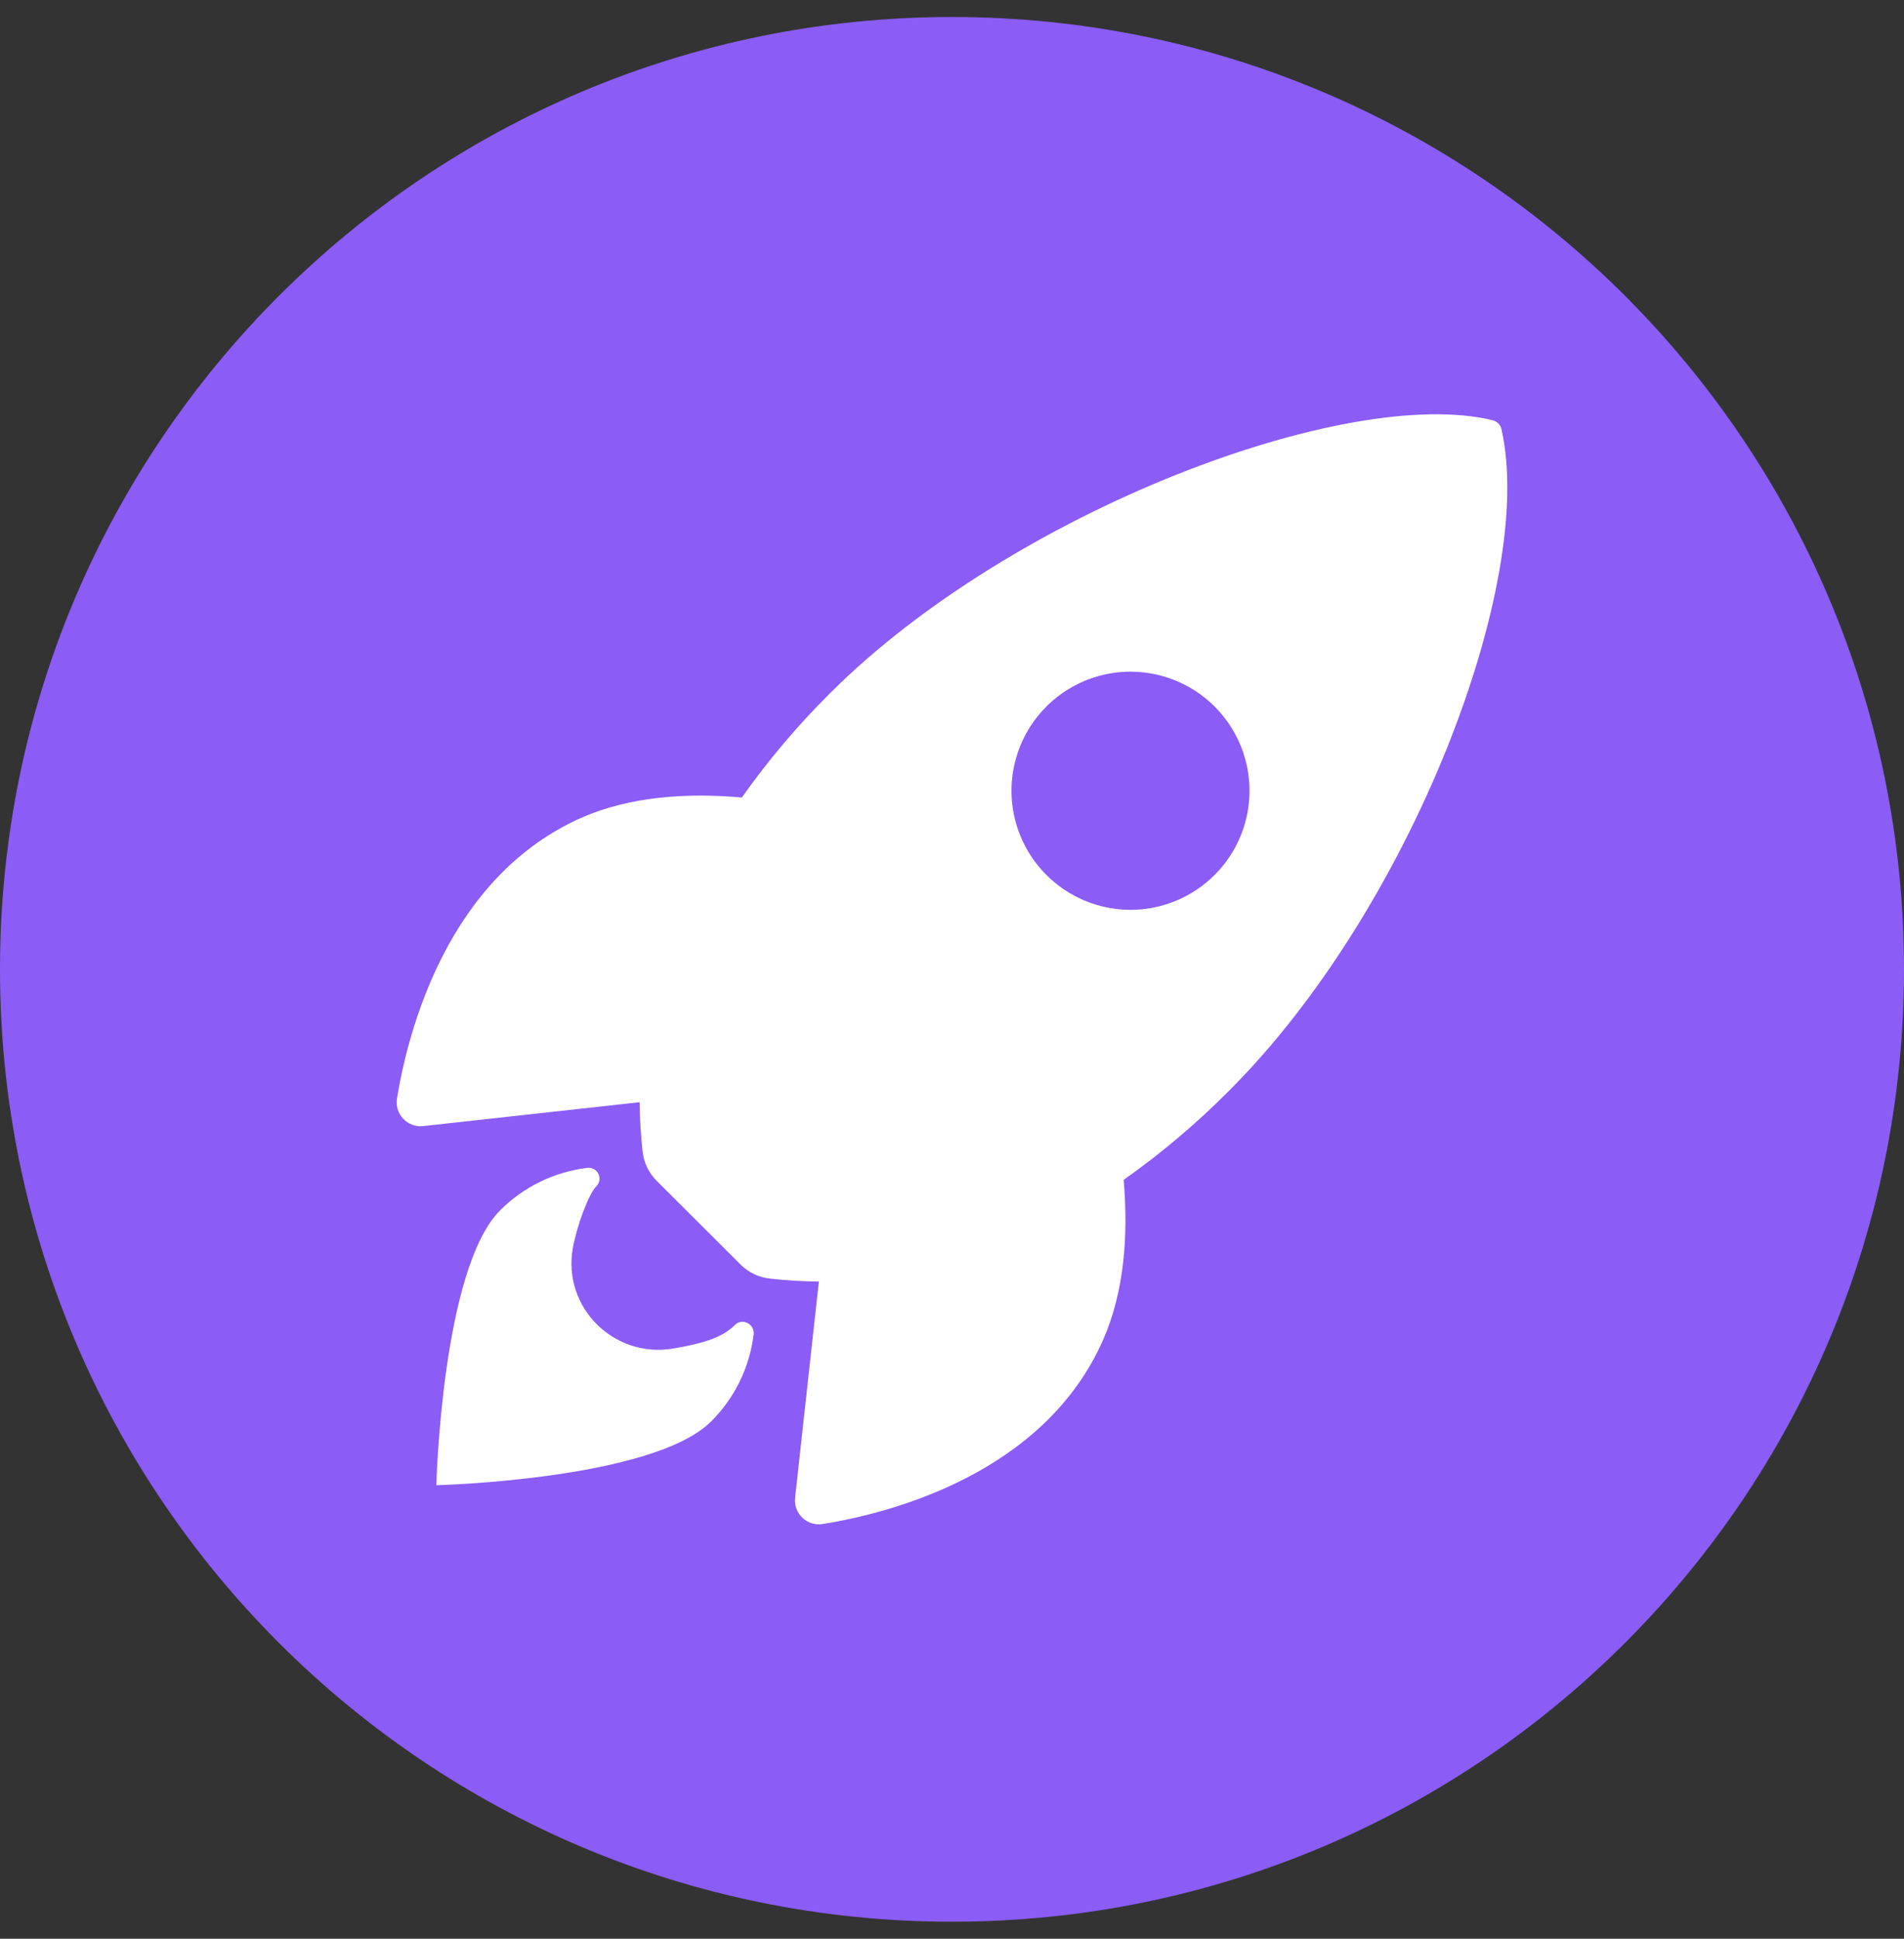 <svg width="56" height="57" viewBox="0 0 56 57" fill="none" xmlns="http://www.w3.org/2000/svg">
<rect x="0" y="0" width="56" height="57" fill="#333333" stroke="none"/>
<path d="M56 28.5C56 43.964 43.464 56.5 28 56.5C12.536 56.5 0 43.964 0 28.5C0 13.036 12.536 0.5 28 0.5C43.464 0.5 56 13.036 56 28.5Z" fill="#8B5CF6"/>
<path d="M44.161 12.623C44.148 12.559 44.117 12.499 44.071 12.452C44.025 12.405 43.966 12.371 43.902 12.356C39.632 11.312 29.764 15.033 24.418 20.377C23.464 21.323 22.595 22.35 21.82 23.447C20.171 23.301 18.522 23.423 17.117 24.035C13.153 25.78 11.998 30.333 11.677 32.292C11.659 32.399 11.665 32.509 11.697 32.613C11.728 32.717 11.784 32.812 11.858 32.892C11.933 32.971 12.025 33.032 12.127 33.069C12.229 33.107 12.338 33.12 12.446 33.108L18.812 32.406C18.817 32.886 18.846 33.366 18.899 33.843C18.931 34.174 19.078 34.483 19.315 34.718L21.78 37.177C22.015 37.413 22.324 37.56 22.655 37.593C23.13 37.646 23.606 37.675 24.084 37.679L23.385 44.038C23.373 44.146 23.387 44.255 23.425 44.357C23.462 44.459 23.523 44.551 23.602 44.625C23.681 44.7 23.777 44.755 23.881 44.787C23.985 44.818 24.095 44.825 24.202 44.807C26.157 44.493 30.718 43.339 32.452 39.375C33.065 37.97 33.19 36.329 33.049 34.688C34.148 33.913 35.178 33.044 36.127 32.09C41.49 26.754 45.189 17.106 44.161 12.623ZM30.776 25.724C30.286 25.235 29.953 24.611 29.817 23.932C29.682 23.253 29.751 22.549 30.016 21.91C30.281 21.27 30.73 20.723 31.305 20.338C31.881 19.954 32.558 19.748 33.25 19.748C33.942 19.748 34.619 19.954 35.195 20.338C35.77 20.723 36.219 21.27 36.484 21.91C36.749 22.549 36.818 23.253 36.683 23.932C36.547 24.611 36.214 25.235 35.724 25.724C35.399 26.049 35.014 26.307 34.589 26.483C34.165 26.659 33.71 26.75 33.25 26.75C32.79 26.75 32.335 26.659 31.911 26.483C31.486 26.307 31.101 26.049 30.776 25.724Z" fill="white"/>
<path d="M21.613 38.958C21.213 39.359 20.572 39.515 19.8 39.648C18.067 39.944 16.537 38.446 16.848 36.694C16.967 36.029 17.318 35.098 17.537 34.88C17.585 34.833 17.617 34.772 17.628 34.706C17.64 34.64 17.63 34.572 17.6 34.512C17.571 34.452 17.523 34.402 17.464 34.371C17.405 34.339 17.337 34.327 17.271 34.336C16.302 34.455 15.4 34.894 14.71 35.585C12.995 37.3 12.833 43.667 12.833 43.667C12.833 43.667 19.203 43.505 20.918 41.789C21.61 41.099 22.05 40.196 22.167 39.225C22.194 38.92 21.823 38.739 21.613 38.958Z" fill="white"/>
</svg>

